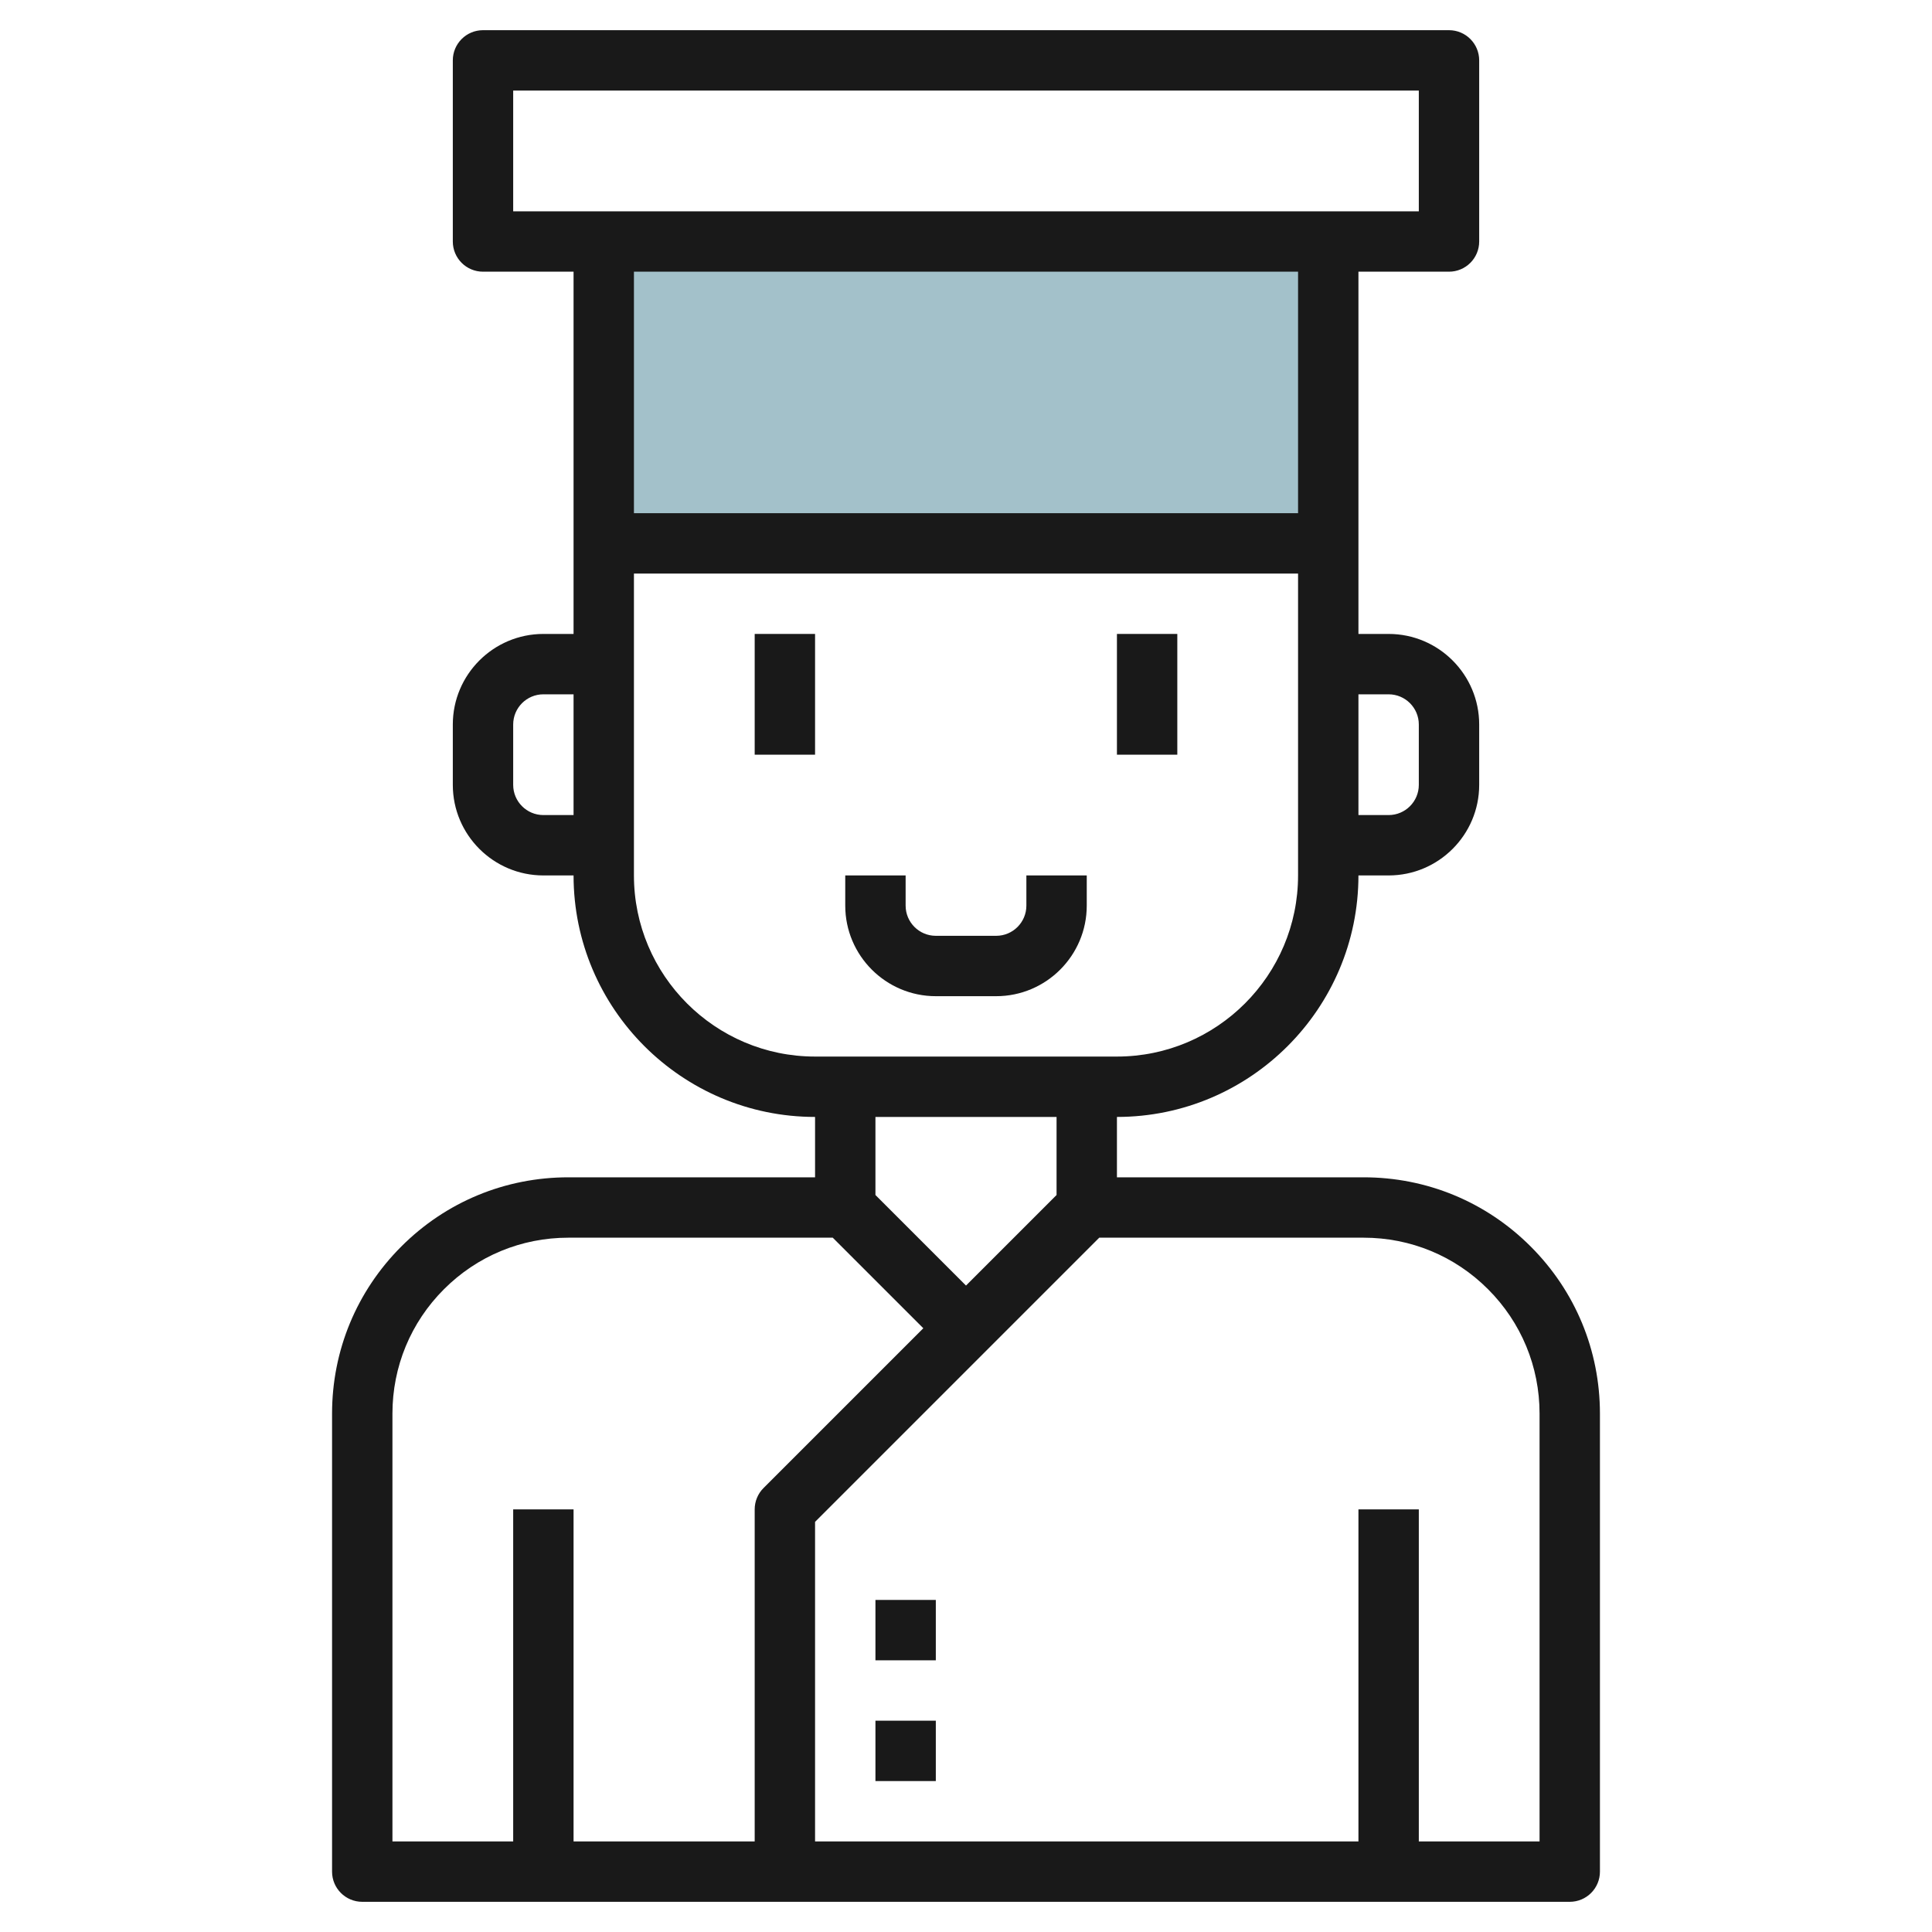 <svg id="Layer_3" enable-background="new 0 0 64 64" height="512" viewBox="0 0 64 64" width="512" xmlns="http://www.w3.org/2000/svg"><path d="m20 8h24v10h-24z" fill="#a3c1ca"/><g fill="#191919"><path d="m25 21h2v4h-2z"/><path d="m37 21h2v4h-2z"/><path d="m31 33h2c1.654 0 3-1.346 3-3v-1h-2v1c0 .551-.448 1-1 1h-2c-.552 0-1-.449-1-1v-1h-2v1c0 1.654 1.346 3 3 3z"/><path d="m50.707 41.293c-1.478-1.479-3.443-2.293-5.535-2.293h-8.172v-2c4.411 0 8-3.589 8-8h1c1.654 0 3-1.346 3-3v-2c0-1.654-1.346-3-3-3h-1v-12h3c.553 0 1-.448 1-1v-6c0-.552-.447-1-1-1h-32c-.553 0-1 .448-1 1v6c0 .552.447 1 1 1h3v12h-1c-1.654 0-3 1.346-3 3v2c0 1.654 1.346 3 3 3h1c0 4.411 3.589 8 8 8v2h-8.172c-2.092 0-4.058.814-5.535 2.293-1.479 1.479-2.293 3.445-2.293 5.536v15.171c0 .552.447 1 1 1h40c.553 0 1-.448 1-1v-15.171c0-2.091-.814-4.057-2.293-5.536zm-4.707-18.293c.552 0 1 .449 1 1v2c0 .551-.448 1-1 1h-1v-4zm-29-20h30v4h-30zm26 6v8h-22v-8zm-25 18c-.552 0-1-.449-1-1v-2c0-.551.448-1 1-1h1v4zm3 2v-10h22v10c0 3.309-2.691 6-6 6h-10c-3.309 0-6-2.691-6-6zm14 8v2.586l-3 3-3-3v-2.586zm-22 9.829c0-1.557.606-3.021 1.707-4.122s2.564-1.707 4.121-1.707h8.758l3 3-5.293 5.293c-.188.187-.293.442-.293.707v11h-6v-11h-2v11h-4zm38 14.171h-4v-11h-2v11h-18v-10.586l9.414-9.414h8.758c1.557 0 3.021.606 4.121 1.707 1.101 1.101 1.707 2.565 1.707 4.122z"/><path d="m29 57h2v2h-2z"/><path d="m29 53h2v2h-2z"/></g></svg>